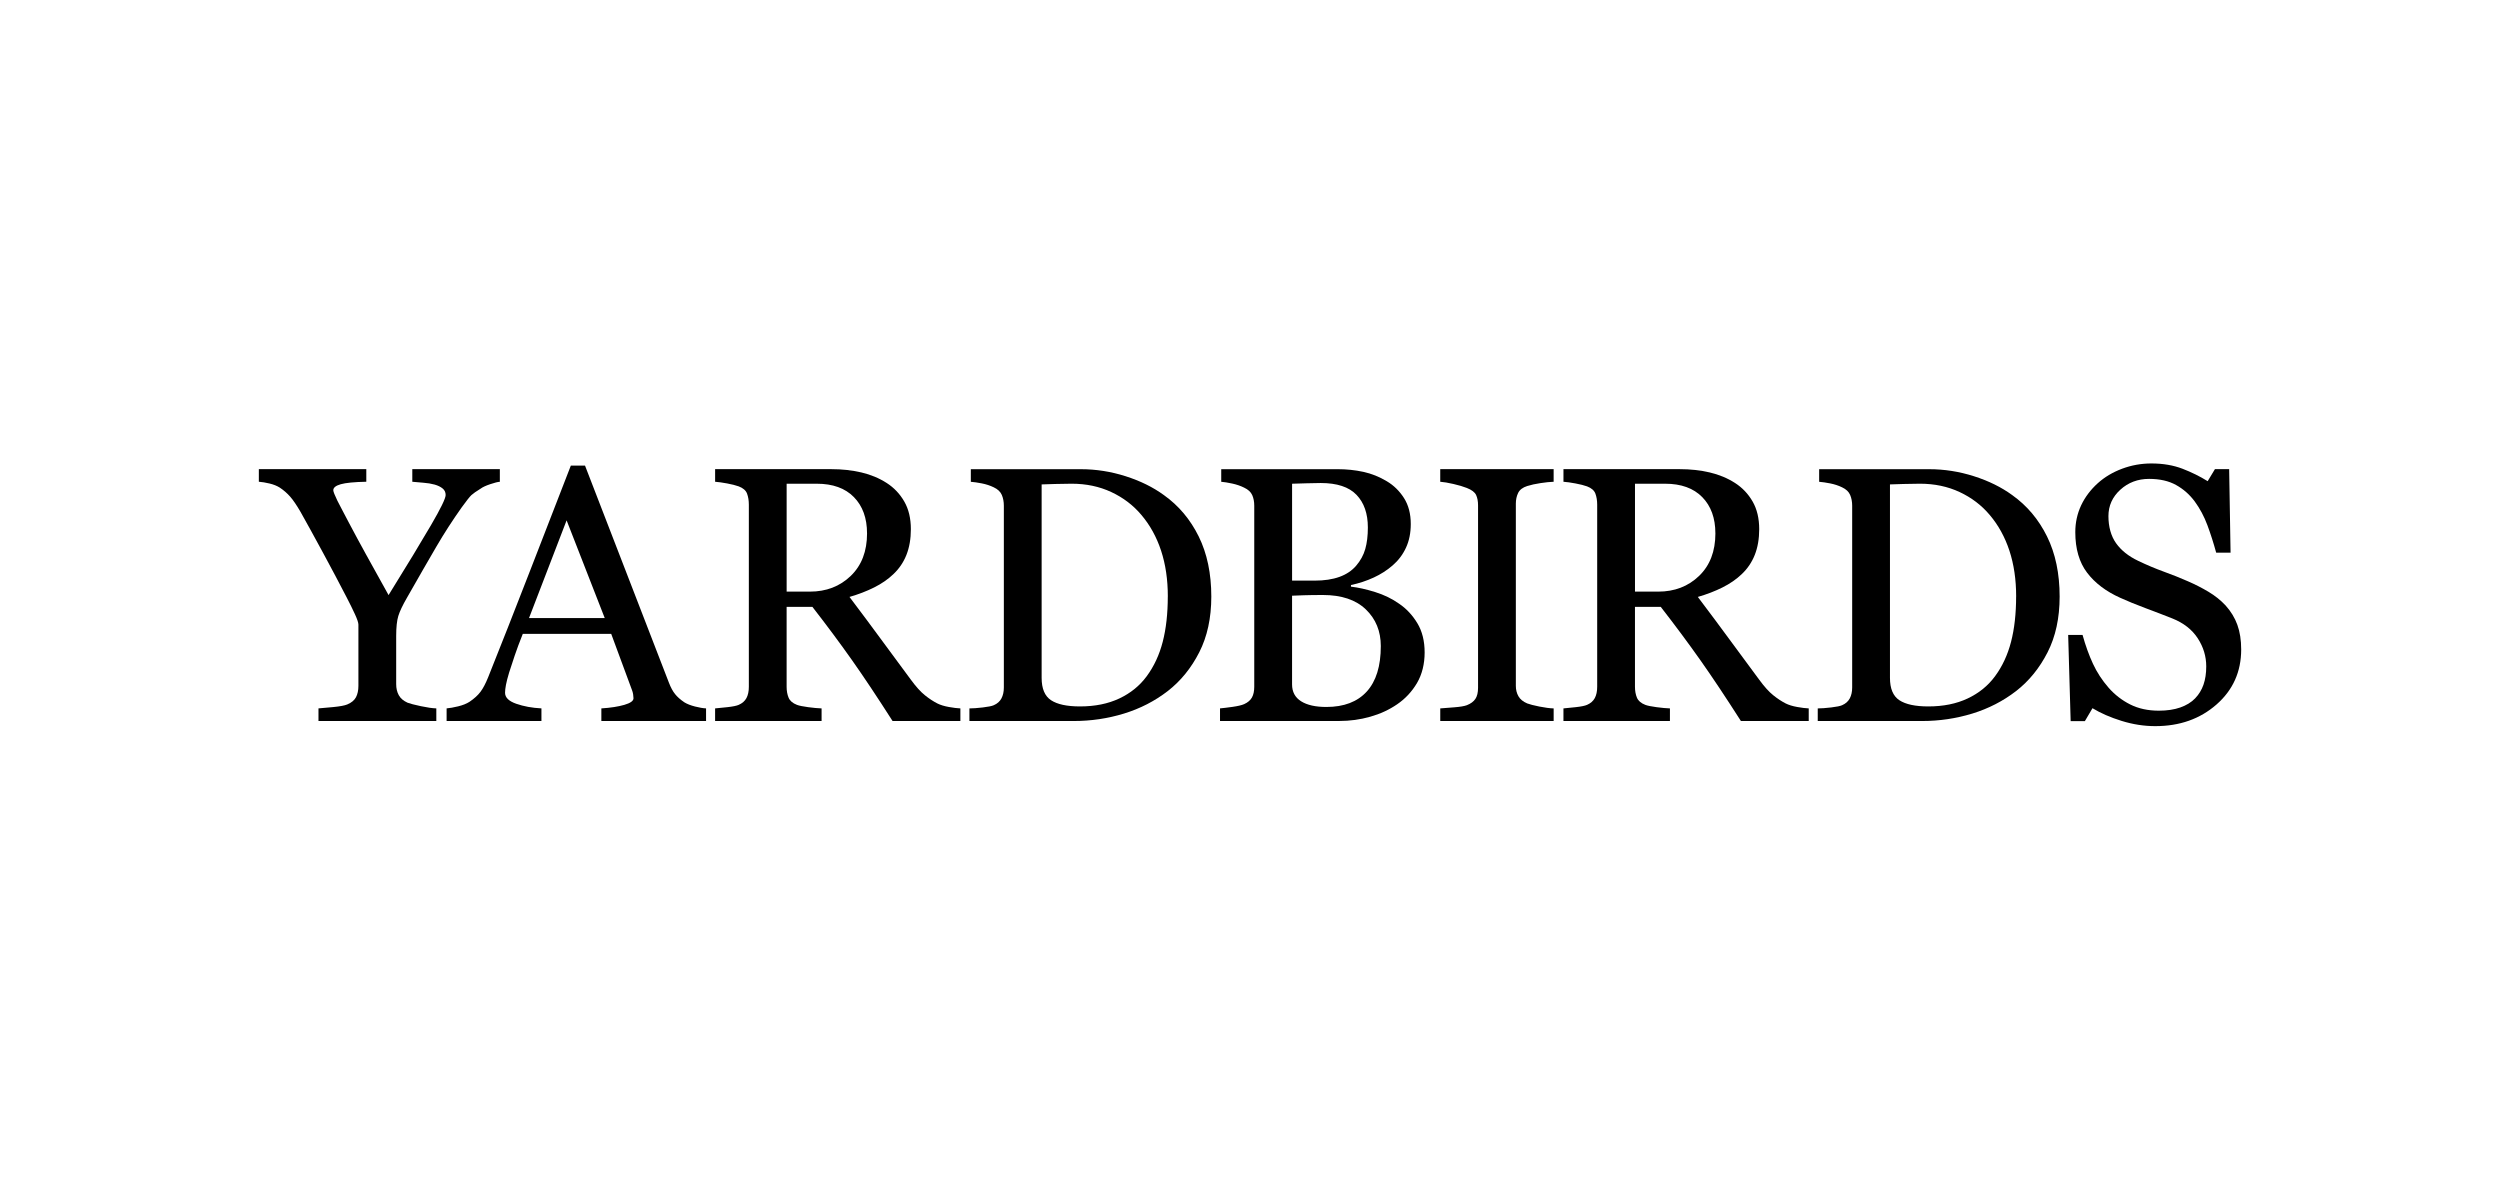 <?xml version="1.0" encoding="UTF-8"?>
<svg id="_レイヤー_2" data-name="レイヤー 2" xmlns="http://www.w3.org/2000/svg" viewBox="0 0 1450 690">
  <defs>
    <style>
      .cls-1 {
        fill: #000;
      }

      .cls-1, .cls-2 {
        stroke-width: 0px;
      }

      .cls-2 {
        fill: #fff;
      }
    </style>
  </defs>
  <g id="_レイヤー_1-2" data-name="レイヤー 1">
    <g>
      <rect class="cls-2" width="1450" height="690"/>
      <g>
        <path class="cls-1" d="M289.89,279.43c-1.17.07-3.01.53-5.56,1.39-2.54.86-4.36,1.7-5.45,2.52-2.68,1.65-4.49,2.92-5.45,3.81-.97.89-2.81,3.23-5.55,7-5.36,7.55-10.3,15.2-14.82,22.95-4.53,7.76-10.19,17.6-16.99,29.54-2.54,4.4-4.22,7.93-5.04,10.6-.82,2.68-1.24,6.55-1.24,11.63v27.9c0,2.47.5,4.61,1.5,6.43.99,1.82,2.69,3.28,5.1,4.37,1.44.55,4.01,1.22,7.72,2.01,3.7.79,6.69,1.22,8.96,1.28v7.31h-68.35v-7.31c1.92-.14,4.8-.4,8.64-.77,3.85-.38,6.53-.88,8.03-1.5,2.47-1.03,4.16-2.43,5.1-4.22.92-1.78,1.39-3.98,1.39-6.59v-35.51c0-1.09-.67-3.1-2.01-6.02-1.34-2.92-2.94-6.16-4.79-9.73-4.11-7.96-8.67-16.57-13.68-25.83-5.01-9.26-9.37-17.19-13.08-23.78-2.27-3.91-4.27-6.86-6.02-8.85-1.76-1.99-3.76-3.74-6.03-5.25-1.64-1.03-3.61-1.82-5.91-2.37-2.3-.55-4.38-.89-6.23-1.03v-7.31h62.33v7.31c-7,.14-11.94.62-14.82,1.44-2.88.82-4.33,1.98-4.33,3.49,0,.41.21,1.13.62,2.16s1,2.33,1.75,3.9c.89,1.78,1.95,3.83,3.19,6.13,1.24,2.3,2.4,4.51,3.49,6.64,3.22,6.1,6.51,12.19,9.86,18.26,3.36,6.07,7.74,13.98,13.15,23.72,10.77-17.35,18.97-30.88,24.63-40.59,5.65-9.7,8.48-15.52,8.48-17.43,0-1.58-.57-2.85-1.75-3.81-1.17-.96-2.71-1.71-4.63-2.26-2-.54-4.15-.91-6.48-1.07-2.33-.17-4.5-.36-6.48-.57v-7.31h50.77v7.31Z"/>
        <path class="cls-1" d="M409.51,418.18h-60.72v-7.31c5.36-.34,9.8-1.03,13.34-2.06s5.3-2.3,5.3-3.81c0-.62-.08-1.37-.21-2.27-.14-.89-.35-1.68-.62-2.37l-12.1-32.73h-51.27c-1.92,4.8-3.48,8.99-4.68,12.56-1.2,3.57-2.29,6.86-3.25,9.88-.89,2.95-1.51,5.35-1.85,7.2-.35,1.85-.51,3.36-.51,4.53,0,2.75,2.16,4.87,6.48,6.38,4.33,1.51,9.19,2.41,14.62,2.68v7.31h-55v-7.31c1.78-.14,4.01-.53,6.69-1.18,2.68-.66,4.87-1.53,6.58-2.63,2.74-1.85,4.88-3.79,6.39-5.81s2.98-4.82,4.42-8.39c7.34-18.32,15.44-38.91,24.3-61.76,8.85-22.85,16.74-43.19,23.67-61.03h8.23l48.69,125.98c1.03,2.68,2.19,4.84,3.5,6.48,1.3,1.65,3.11,3.26,5.45,4.84,1.57.96,3.63,1.77,6.17,2.42,2.54.65,4.67,1.01,6.39,1.08v7.31ZM350.75,358.48l-22.12-56.68-21.8,56.68h43.92Z"/>
        <path class="cls-1" d="M557.01,418.18h-39.33c-8.72-13.66-16.58-25.46-23.6-35.41-7.03-9.95-14.66-20.21-22.88-30.78h-14.96v46.32c0,2.4.38,4.51,1.14,6.33.75,1.82,2.36,3.21,4.84,4.17,1.24.48,3.39.93,6.48,1.34s5.69.66,7.82.72v7.31h-61.76v-7.31c1.65-.14,4.03-.37,7.16-.72,3.12-.34,5.3-.79,6.54-1.34,2.06-.89,3.55-2.2,4.48-3.91.92-1.71,1.39-3.91,1.39-6.59v-105.6c0-2.4-.35-4.53-1.03-6.39-.68-1.85-2.3-3.26-4.84-4.22-1.71-.62-3.95-1.18-6.69-1.7-2.74-.51-5.09-.84-7-.98v-7.31h67.42c6.18,0,11.98.63,17.4,1.9,5.42,1.27,10.32,3.31,14.71,6.13,4.26,2.75,7.65,6.33,10.19,10.76,2.54,4.43,3.81,9.76,3.81,16.01,0,5.63-.86,10.6-2.57,14.92-1.71,4.32-4.25,8.06-7.61,11.22-3.09,2.95-6.8,5.51-11.12,7.67-4.32,2.16-9.09,4-14.3,5.5,7.2,9.54,13.18,17.57,17.95,24.09,4.77,6.52,10.63,14.45,17.55,23.78,3.01,4.12,5.75,7.16,8.19,9.11,2.43,1.96,4.85,3.56,7.25,4.79,1.78.89,4.01,1.58,6.69,2.06,2.68.48,4.9.76,6.69.82v7.31ZM502.88,309.34c0-8.84-2.55-15.85-7.62-21.02-5.07-5.17-12.25-7.76-21.51-7.76h-17.5v62.58h13.49c9.47,0,17.36-3.03,23.67-9.09,6.31-6.07,9.48-14.3,9.48-24.72Z"/>
        <path class="cls-1" d="M702.56,346.03c0,12.42-2.34,23.19-7,32.32-4.66,9.13-10.73,16.61-18.22,22.44-7.55,5.83-16.03,10.19-25.43,13.08-9.4,2.88-19.12,4.32-29.13,4.32h-60.52v-7.31c1.99,0,4.59-.19,7.77-.56,3.19-.38,5.3-.81,6.33-1.29,2.06-.89,3.55-2.21,4.48-3.96.92-1.75,1.39-3.86,1.39-6.33v-105.4c0-2.33-.39-4.42-1.18-6.28-.79-1.85-2.35-3.33-4.68-4.42-2.13-1.03-4.42-1.78-6.9-2.27-2.47-.48-4.6-.79-6.39-.93v-7.31h63.82c8.78,0,17.43,1.36,25.93,4.07,8.51,2.71,15.93,6.36,22.24,10.96,8.58,6.11,15.3,14.1,20.18,23.98,4.87,9.88,7.31,21.51,7.31,34.9ZM677.34,345.98c0-9.8-1.31-18.67-3.91-26.59-2.61-7.92-6.42-14.83-11.43-20.73-4.73-5.62-10.55-10.05-17.45-13.27-6.9-3.23-14.56-4.84-23.01-4.84-2.81,0-5.98.05-9.52.16-3.53.1-6.16.19-7.87.25v112.21c0,6.24,1.82,10.56,5.45,12.96,3.64,2.4,9.23,3.6,16.78,3.6,8.71,0,16.33-1.54,22.84-4.62,6.52-3.08,11.81-7.37,15.85-12.86,4.25-5.76,7.36-12.43,9.31-20,1.96-7.57,2.94-16.33,2.94-26.28Z"/>
        <path class="cls-1" d="M811.47,350.14c4.25,2.88,7.78,6.66,10.59,11.32,2.82,4.67,4.23,10.33,4.23,16.98s-1.49,12.7-4.43,17.71c-2.95,5.01-6.79,9.12-11.53,12.35-4.6,3.16-9.79,5.56-15.59,7.2-5.8,1.65-11.79,2.47-17.97,2.47h-69.16v-7.31c1.65-.14,4.04-.43,7.2-.87,3.16-.45,5.42-.98,6.8-1.6,2.13-.96,3.63-2.24,4.53-3.86.89-1.61,1.33-3.69,1.33-6.22v-104.99c0-2.33-.39-4.39-1.18-6.17-.79-1.78-2.35-3.23-4.68-4.32-2.06-1.03-4.36-1.82-6.9-2.37-2.54-.55-4.67-.89-6.39-1.03v-7.31h67.42c5.22,0,10.21.51,14.98,1.55,4.76,1.03,9.31,2.85,13.63,5.45,4.06,2.41,7.38,5.67,9.99,9.78,2.61,4.11,3.91,9.13,3.91,15.03,0,5.14-.92,9.73-2.78,13.74-1.85,4.01-4.47,7.46-7.83,10.34-3.16,2.74-6.78,5.06-10.85,6.94-4.09,1.89-8.49,3.35-13.23,4.37v.93c4.19.48,8.87,1.53,14.05,3.14,5.17,1.62,9.79,3.86,13.85,6.74ZM786.58,328.1c2.53-2.95,4.29-6.19,5.28-9.69,1-3.51,1.5-7.67,1.5-12.48,0-8.04-2.19-14.35-6.58-18.92-4.38-4.57-11.29-6.86-20.74-6.86-2.19,0-4.94.05-8.26.16-3.32.1-6.12.19-8.37.25v56.2h13.04c5.62,0,10.42-.72,14.43-2.17,4-1.44,7.23-3.61,9.7-6.49ZM800.87,374.75c0-8.65-2.91-15.75-8.7-21.31-5.8-5.56-14.09-8.34-24.86-8.34-4.39,0-8.1.05-11.11.15-3.03.1-5.29.19-6.8.26v51.46c0,4.32,1.75,7.58,5.25,9.78,3.5,2.2,8.37,3.29,14.62,3.29,10.22,0,18.05-2.99,23.47-8.96,5.42-5.97,8.13-14.75,8.13-26.35Z"/>
        <path class="cls-1" d="M901.12,418.18h-65.77v-7.31c1.85-.14,4.53-.34,8.02-.62,3.5-.27,5.97-.68,7.42-1.24,2.27-.89,3.91-2.11,4.94-3.65,1.03-1.55,1.54-3.69,1.54-6.43v-105.82c0-2.4-.38-4.41-1.13-6.02-.76-1.61-2.55-2.97-5.36-4.07-2.06-.82-4.65-1.59-7.77-2.31s-5.68-1.15-7.67-1.29v-7.31h65.77v7.31c-2.13.07-4.66.33-7.61.78-2.96.44-5.53,1.01-7.72,1.7-2.61.82-4.36,2.16-5.26,4.01-.89,1.85-1.33,3.91-1.33,6.18v105.71c0,2.26.5,4.27,1.5,6.02.99,1.75,2.69,3.14,5.1,4.17,1.44.55,3.78,1.15,7.05,1.81,3.25.65,6.02,1.01,8.28,1.08v7.31Z"/>
        <path class="cls-1" d="M1049.05,418.18h-39.33c-8.72-13.66-16.58-25.46-23.6-35.41-7.03-9.95-14.66-20.21-22.88-30.78h-14.96v46.32c0,2.4.38,4.51,1.14,6.33.75,1.82,2.36,3.21,4.84,4.17,1.24.48,3.39.93,6.48,1.34,3.09.41,5.69.66,7.82.72v7.31h-61.76v-7.31c1.65-.14,4.03-.37,7.16-.72,3.12-.34,5.3-.79,6.54-1.34,2.06-.89,3.55-2.2,4.48-3.91.92-1.71,1.39-3.91,1.39-6.59v-105.6c0-2.4-.35-4.53-1.03-6.39-.68-1.85-2.3-3.26-4.84-4.22-1.71-.62-3.95-1.18-6.69-1.7s-5.09-.84-7-.98v-7.31h67.42c6.18,0,11.98.63,17.4,1.9,5.42,1.27,10.32,3.31,14.71,6.13,4.26,2.75,7.65,6.33,10.19,10.76,2.54,4.43,3.81,9.76,3.81,16.01,0,5.63-.86,10.6-2.57,14.92-1.71,4.32-4.25,8.06-7.61,11.22-3.09,2.95-6.8,5.51-11.12,7.67-4.32,2.16-9.09,4-14.3,5.5,7.2,9.54,13.18,17.57,17.95,24.09,4.77,6.52,10.63,14.45,17.55,23.78,3.01,4.12,5.75,7.16,8.19,9.11,2.43,1.96,4.85,3.56,7.25,4.79,1.78.89,4.01,1.58,6.69,2.06,2.68.48,4.9.76,6.69.82v7.31ZM994.92,309.34c0-8.84-2.55-15.85-7.62-21.02s-12.25-7.76-21.51-7.76h-17.5v62.58h13.49c9.47,0,17.36-3.03,23.67-9.09,6.31-6.07,9.48-14.3,9.48-24.72Z"/>
        <path class="cls-1" d="M1194.59,346.03c0,12.42-2.34,23.19-7,32.32-4.66,9.13-10.73,16.61-18.22,22.44-7.55,5.83-16.02,10.19-25.43,13.08-9.4,2.88-19.12,4.32-29.13,4.32h-60.52v-7.31c1.99,0,4.59-.19,7.77-.56,3.19-.38,5.3-.81,6.33-1.29,2.06-.89,3.55-2.21,4.48-3.96.92-1.75,1.39-3.86,1.39-6.33v-105.4c0-2.33-.39-4.42-1.18-6.28-.79-1.85-2.35-3.33-4.68-4.42-2.13-1.03-4.42-1.78-6.9-2.27-2.47-.48-4.6-.79-6.39-.93v-7.31h63.82c8.78,0,17.43,1.36,25.93,4.07,8.51,2.71,15.93,6.36,22.24,10.96,8.58,6.11,15.3,14.1,20.18,23.98,4.87,9.88,7.31,21.51,7.31,34.9ZM1169.37,345.98c0-9.8-1.31-18.67-3.91-26.59-2.61-7.92-6.42-14.83-11.43-20.73-4.73-5.62-10.55-10.05-17.45-13.27-6.9-3.23-14.56-4.84-23.01-4.84-2.81,0-5.98.05-9.52.16s-6.16.19-7.87.25v112.21c0,6.24,1.82,10.56,5.45,12.96,3.64,2.4,9.23,3.6,16.78,3.6,8.71,0,16.33-1.54,22.84-4.62,6.52-3.08,11.81-7.37,15.85-12.86,4.25-5.76,7.36-12.43,9.31-20,1.96-7.57,2.94-16.33,2.94-26.28Z"/>
        <path class="cls-1" d="M1290.84,351.17c3.09,3.43,5.37,7.19,6.84,11.27,1.47,4.08,2.21,8.84,2.21,14.25,0,12.9-4.77,23.54-14.3,31.91-9.54,8.38-21.38,12.56-35.51,12.56-6.53,0-13.04-1.01-19.56-3.04-6.53-2.03-12.14-4.48-16.88-7.36l-4.42,7.51h-8.24l-1.44-50.02h8.34c1.71,6.17,3.73,11.75,6.03,16.72,2.3,4.98,5.33,9.62,9.11,13.95,3.57,4.05,7.73,7.27,12.5,9.67,4.77,2.4,10.31,3.61,16.62,3.61,4.74,0,8.87-.62,12.4-1.85,3.53-1.24,6.4-2.99,8.6-5.26,2.19-2.27,3.83-4.93,4.89-7.99,1.06-3.06,1.59-6.58,1.59-10.56,0-5.84-1.65-11.29-4.94-16.34-3.29-5.05-8.2-8.88-14.71-11.49-4.47-1.77-9.57-3.74-15.34-5.89-5.76-2.15-10.73-4.19-14.92-6.1-8.24-3.7-14.64-8.55-19.2-14.56-4.56-6.01-6.84-13.85-6.84-23.52,0-5.56,1.14-10.73,3.39-15.54,2.27-4.8,5.5-9.09,9.68-12.86,3.98-3.57,8.67-6.36,14.1-8.39s11.08-3.04,16.99-3.04c6.72,0,12.74,1.03,18.06,3.08,5.31,2.06,10.17,4.46,14.56,7.2l4.22-7h8.24l.82,48.48h-8.34c-1.52-5.56-3.21-10.87-5.1-15.95-1.89-5.08-4.35-9.68-7.36-13.79-2.95-3.98-6.55-7.16-10.81-9.52-4.25-2.37-9.47-3.55-15.65-3.55-6.52,0-12.08,2.09-16.68,6.28-4.6,4.19-6.9,9.3-6.9,15.34s1.47,11.54,4.43,15.69c2.95,4.15,7.23,7.57,12.86,10.24,5.01,2.4,9.93,4.48,14.77,6.23,4.85,1.75,9.53,3.62,14.05,5.61,4.12,1.78,8.09,3.81,11.89,6.07,3.81,2.27,7.11,4.91,9.93,7.93Z"/>
      </g>
    </g>
  </g>
</svg>